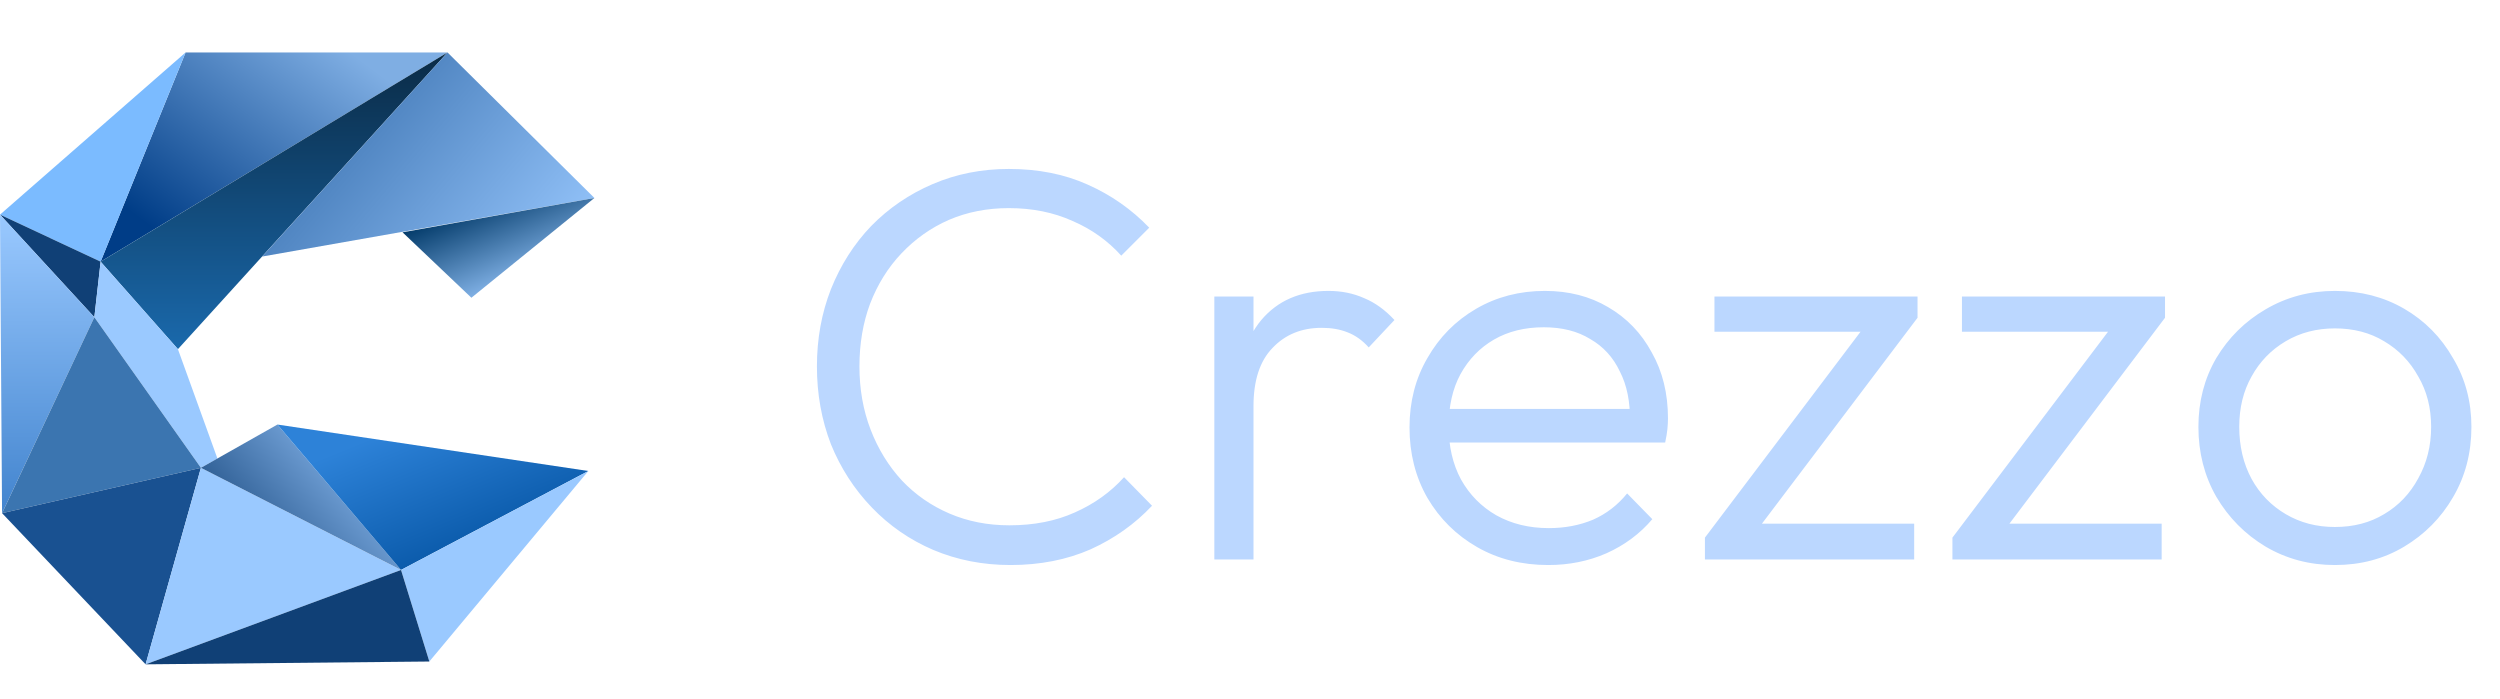 <svg width="143" height="40" viewBox="0 0 143 40" fill="none" xmlns="http://www.w3.org/2000/svg">
<path d="M57.8 32.32C56.221 32.32 54.749 32.032 53.384 31.456C52.04 30.88 50.867 30.069 49.864 29.024C48.861 27.979 48.083 26.773 47.528 25.408C46.995 24.021 46.728 22.539 46.728 20.96C46.728 19.381 46.995 17.909 47.528 16.544C48.083 15.157 48.851 13.952 49.832 12.928C50.835 11.904 52.008 11.104 53.352 10.528C54.696 9.952 56.147 9.664 57.704 9.664C59.389 9.664 60.893 9.963 62.216 10.56C63.56 11.157 64.733 11.979 65.736 13.024L64.136 14.624C63.368 13.771 62.44 13.109 61.352 12.64C60.264 12.149 59.048 11.904 57.704 11.904C56.467 11.904 55.325 12.128 54.28 12.576C53.256 13.024 52.349 13.664 51.56 14.496C50.792 15.307 50.195 16.267 49.768 17.376C49.363 18.464 49.16 19.659 49.16 20.96C49.16 22.261 49.373 23.467 49.8 24.576C50.227 25.685 50.824 26.656 51.592 27.488C52.36 28.299 53.267 28.928 54.312 29.376C55.357 29.824 56.499 30.048 57.736 30.048C59.144 30.048 60.392 29.803 61.48 29.312C62.589 28.821 63.528 28.149 64.296 27.296L65.896 28.928C64.915 29.973 63.741 30.805 62.376 31.424C61.011 32.021 59.485 32.32 57.8 32.32ZM69.46 32V16.96H71.7V32H69.46ZM71.7 23.232L70.772 22.816C70.772 20.917 71.23 19.413 72.147 18.304C73.086 17.195 74.366 16.64 75.987 16.64C76.734 16.64 77.417 16.779 78.035 17.056C78.654 17.312 79.23 17.728 79.763 18.304L78.291 19.872C77.929 19.467 77.523 19.179 77.076 19.008C76.649 18.837 76.158 18.752 75.603 18.752C74.451 18.752 73.513 19.136 72.787 19.904C72.062 20.651 71.7 21.76 71.7 23.232ZM88.56 32.32C87.045 32.32 85.69 31.979 84.496 31.296C83.301 30.613 82.352 29.675 81.648 28.48C80.965 27.285 80.624 25.941 80.624 24.448C80.624 22.976 80.965 21.653 81.648 20.48C82.33 19.285 83.258 18.347 84.432 17.664C85.605 16.981 86.917 16.64 88.368 16.64C89.733 16.64 90.938 16.949 91.984 17.568C93.05 18.187 93.882 19.051 94.48 20.16C95.098 21.248 95.408 22.507 95.408 23.936C95.408 24.107 95.397 24.309 95.376 24.544C95.354 24.757 95.312 25.013 95.248 25.312H82.224V23.392H94.032L93.232 24.096C93.253 22.987 93.061 22.037 92.656 21.248C92.272 20.437 91.706 19.819 90.96 19.392C90.234 18.944 89.349 18.72 88.304 18.72C87.216 18.72 86.266 18.955 85.456 19.424C84.645 19.893 84.005 20.555 83.536 21.408C83.088 22.24 82.864 23.232 82.864 24.384C82.864 25.536 83.098 26.549 83.568 27.424C84.058 28.299 84.73 28.981 85.584 29.472C86.458 29.963 87.461 30.208 88.592 30.208C89.509 30.208 90.352 30.048 91.12 29.728C91.888 29.387 92.538 28.885 93.072 28.224L94.512 29.696C93.808 30.528 92.933 31.179 91.888 31.648C90.864 32.096 89.754 32.32 88.56 32.32ZM97.522 30.752L107.027 18.176H109.683L100.179 30.752H97.522ZM97.522 32V30.752L99.475 29.952H109.491V32H97.522ZM98.067 18.976V16.96H109.683V18.176L107.571 18.976H98.067ZM111.679 30.752L121.183 18.176H123.839L114.335 30.752H111.679ZM111.679 32V30.752L113.631 29.952H123.647V32H111.679ZM112.223 18.976V16.96H123.839V18.176L121.727 18.976H112.223ZM133.557 32.32C132.106 32.32 130.783 31.968 129.589 31.264C128.415 30.56 127.477 29.611 126.773 28.416C126.09 27.221 125.749 25.888 125.749 24.416C125.749 22.965 126.09 21.653 126.773 20.48C127.477 19.307 128.415 18.379 129.589 17.696C130.783 16.992 132.106 16.64 133.557 16.64C135.029 16.64 136.351 16.981 137.525 17.664C138.698 18.347 139.626 19.285 140.309 20.48C141.013 21.653 141.365 22.965 141.365 24.416C141.365 25.909 141.013 27.253 140.309 28.448C139.626 29.621 138.698 30.56 137.525 31.264C136.351 31.968 135.029 32.32 133.557 32.32ZM133.557 30.144C134.623 30.144 135.562 29.899 136.373 29.408C137.205 28.917 137.855 28.235 138.325 27.36C138.815 26.485 139.061 25.504 139.061 24.416C139.061 23.328 138.815 22.368 138.325 21.536C137.855 20.683 137.205 20.011 136.373 19.52C135.562 19.029 134.623 18.784 133.557 18.784C132.511 18.784 131.573 19.029 130.741 19.52C129.909 20.011 129.258 20.683 128.789 21.536C128.319 22.368 128.085 23.328 128.085 24.416C128.085 25.525 128.319 26.517 128.789 27.392C129.258 28.245 129.909 28.917 130.741 29.408C131.573 29.899 132.511 30.144 133.557 30.144Z" fill="#BBD7FF"/>
<g clip-path="url(#clip0_2105_490)">
<path d="M5.755 14.967L10.616 3H25.597L5.755 14.967Z" fill="url(#paint0_linear_2105_490)"/>
<path d="M10.177 19.972L5.755 14.967L25.597 3L10.177 19.972Z" fill="url(#paint1_linear_2105_490)"/>
<path d="M34 11.324L14.996 14.674L25.597 3L34 11.324Z" fill="url(#paint2_linear_2105_490)"/>
<path d="M26.964 17.031L23.026 13.289L34 11.324L26.964 17.031Z" fill="url(#paint3_linear_2105_490)"/>
<path d="M5.756 14.967L0 12.277L10.616 3L5.756 14.967Z" fill="#7BBBFF"/>
<path d="M5.756 14.967L5.397 18.145L0 12.277L5.756 14.967Z" fill="#104076"/>
<path d="M5.397 18.145L0.118 29.352L0 12.277L5.397 18.145Z" fill="url(#paint4_linear_2105_490)"/>
<path d="M5.755 14.967L5.397 18.145L11.492 26.759L12.438 26.23L10.177 19.972L5.755 14.967Z" fill="#9AC9FF"/>
<path d="M11.492 26.759L0.118 29.352L5.397 18.145L11.492 26.759Z" fill="#3B75B0"/>
<path d="M11.492 26.759L8.328 38L0.118 29.352L11.492 26.759Z" fill="#195191"/>
<path d="M22.938 32.602L8.328 38L11.492 26.759L22.938 32.602Z" fill="#9AC9FF"/>
<path d="M22.938 32.601L11.492 26.759L15.868 24.284L22.938 32.601Z" fill="url(#paint5_linear_2105_490)"/>
<path d="M33.652 26.941L22.938 32.601L15.868 24.284L33.652 26.941Z" fill="url(#paint6_linear_2105_490)"/>
<path d="M24.558 37.839L22.938 32.602L33.652 26.941L24.558 37.839Z" fill="#9AC9FF"/>
<path d="M22.938 32.602L24.558 37.839L8.328 38L22.938 32.602Z" fill="#104076"/>
</g>
<defs>
<linearGradient id="paint0_linear_2105_490" x1="20.059" y1="3" x2="11.193" y2="14.892" gradientUnits="userSpaceOnUse">
<stop stop-color="#7FAEE3"/>
<stop offset="1" stop-color="#003D87"/>
</linearGradient>
<linearGradient id="paint1_linear_2105_490" x1="15.676" y1="3" x2="15.676" y2="19.972" gradientUnits="userSpaceOnUse">
<stop stop-color="#0A2B46"/>
<stop offset="1" stop-color="#1A69AC"/>
</linearGradient>
<linearGradient id="paint2_linear_2105_490" x1="16.991" y1="4.583" x2="31.946" y2="17.108" gradientUnits="userSpaceOnUse">
<stop offset="0.171" stop-color="#487EBB"/>
<stop offset="1" stop-color="#9AC9FF"/>
</linearGradient>
<linearGradient id="paint3_linear_2105_490" x1="27.324" y1="11.324" x2="29.738" y2="17.015" gradientUnits="userSpaceOnUse">
<stop stop-color="#003867"/>
<stop offset="1" stop-color="#9AC9FF"/>
</linearGradient>
<linearGradient id="paint4_linear_2105_490" x1="2.698" y1="12.277" x2="2.698" y2="29.352" gradientUnits="userSpaceOnUse">
<stop stop-color="#9AC9FF"/>
<stop offset="1" stop-color="#4284CE"/>
</linearGradient>
<linearGradient id="paint5_linear_2105_490" x1="21.807" y1="24.284" x2="12.549" y2="32.52" gradientUnits="userSpaceOnUse">
<stop stop-color="#9AC9FF"/>
<stop offset="1" stop-color="#104076"/>
</linearGradient>
<linearGradient id="paint6_linear_2105_490" x1="23.096" y1="24.284" x2="26.476" y2="32.581" gradientUnits="userSpaceOnUse">
<stop stop-color="#2D82D8"/>
<stop offset="1" stop-color="#0655A4"/>
</linearGradient>
<clipPath id="clip0_2105_490">
<rect width="34" height="35" fill="white" transform="translate(0 3)"/>
</clipPath>
</defs>
</svg>
